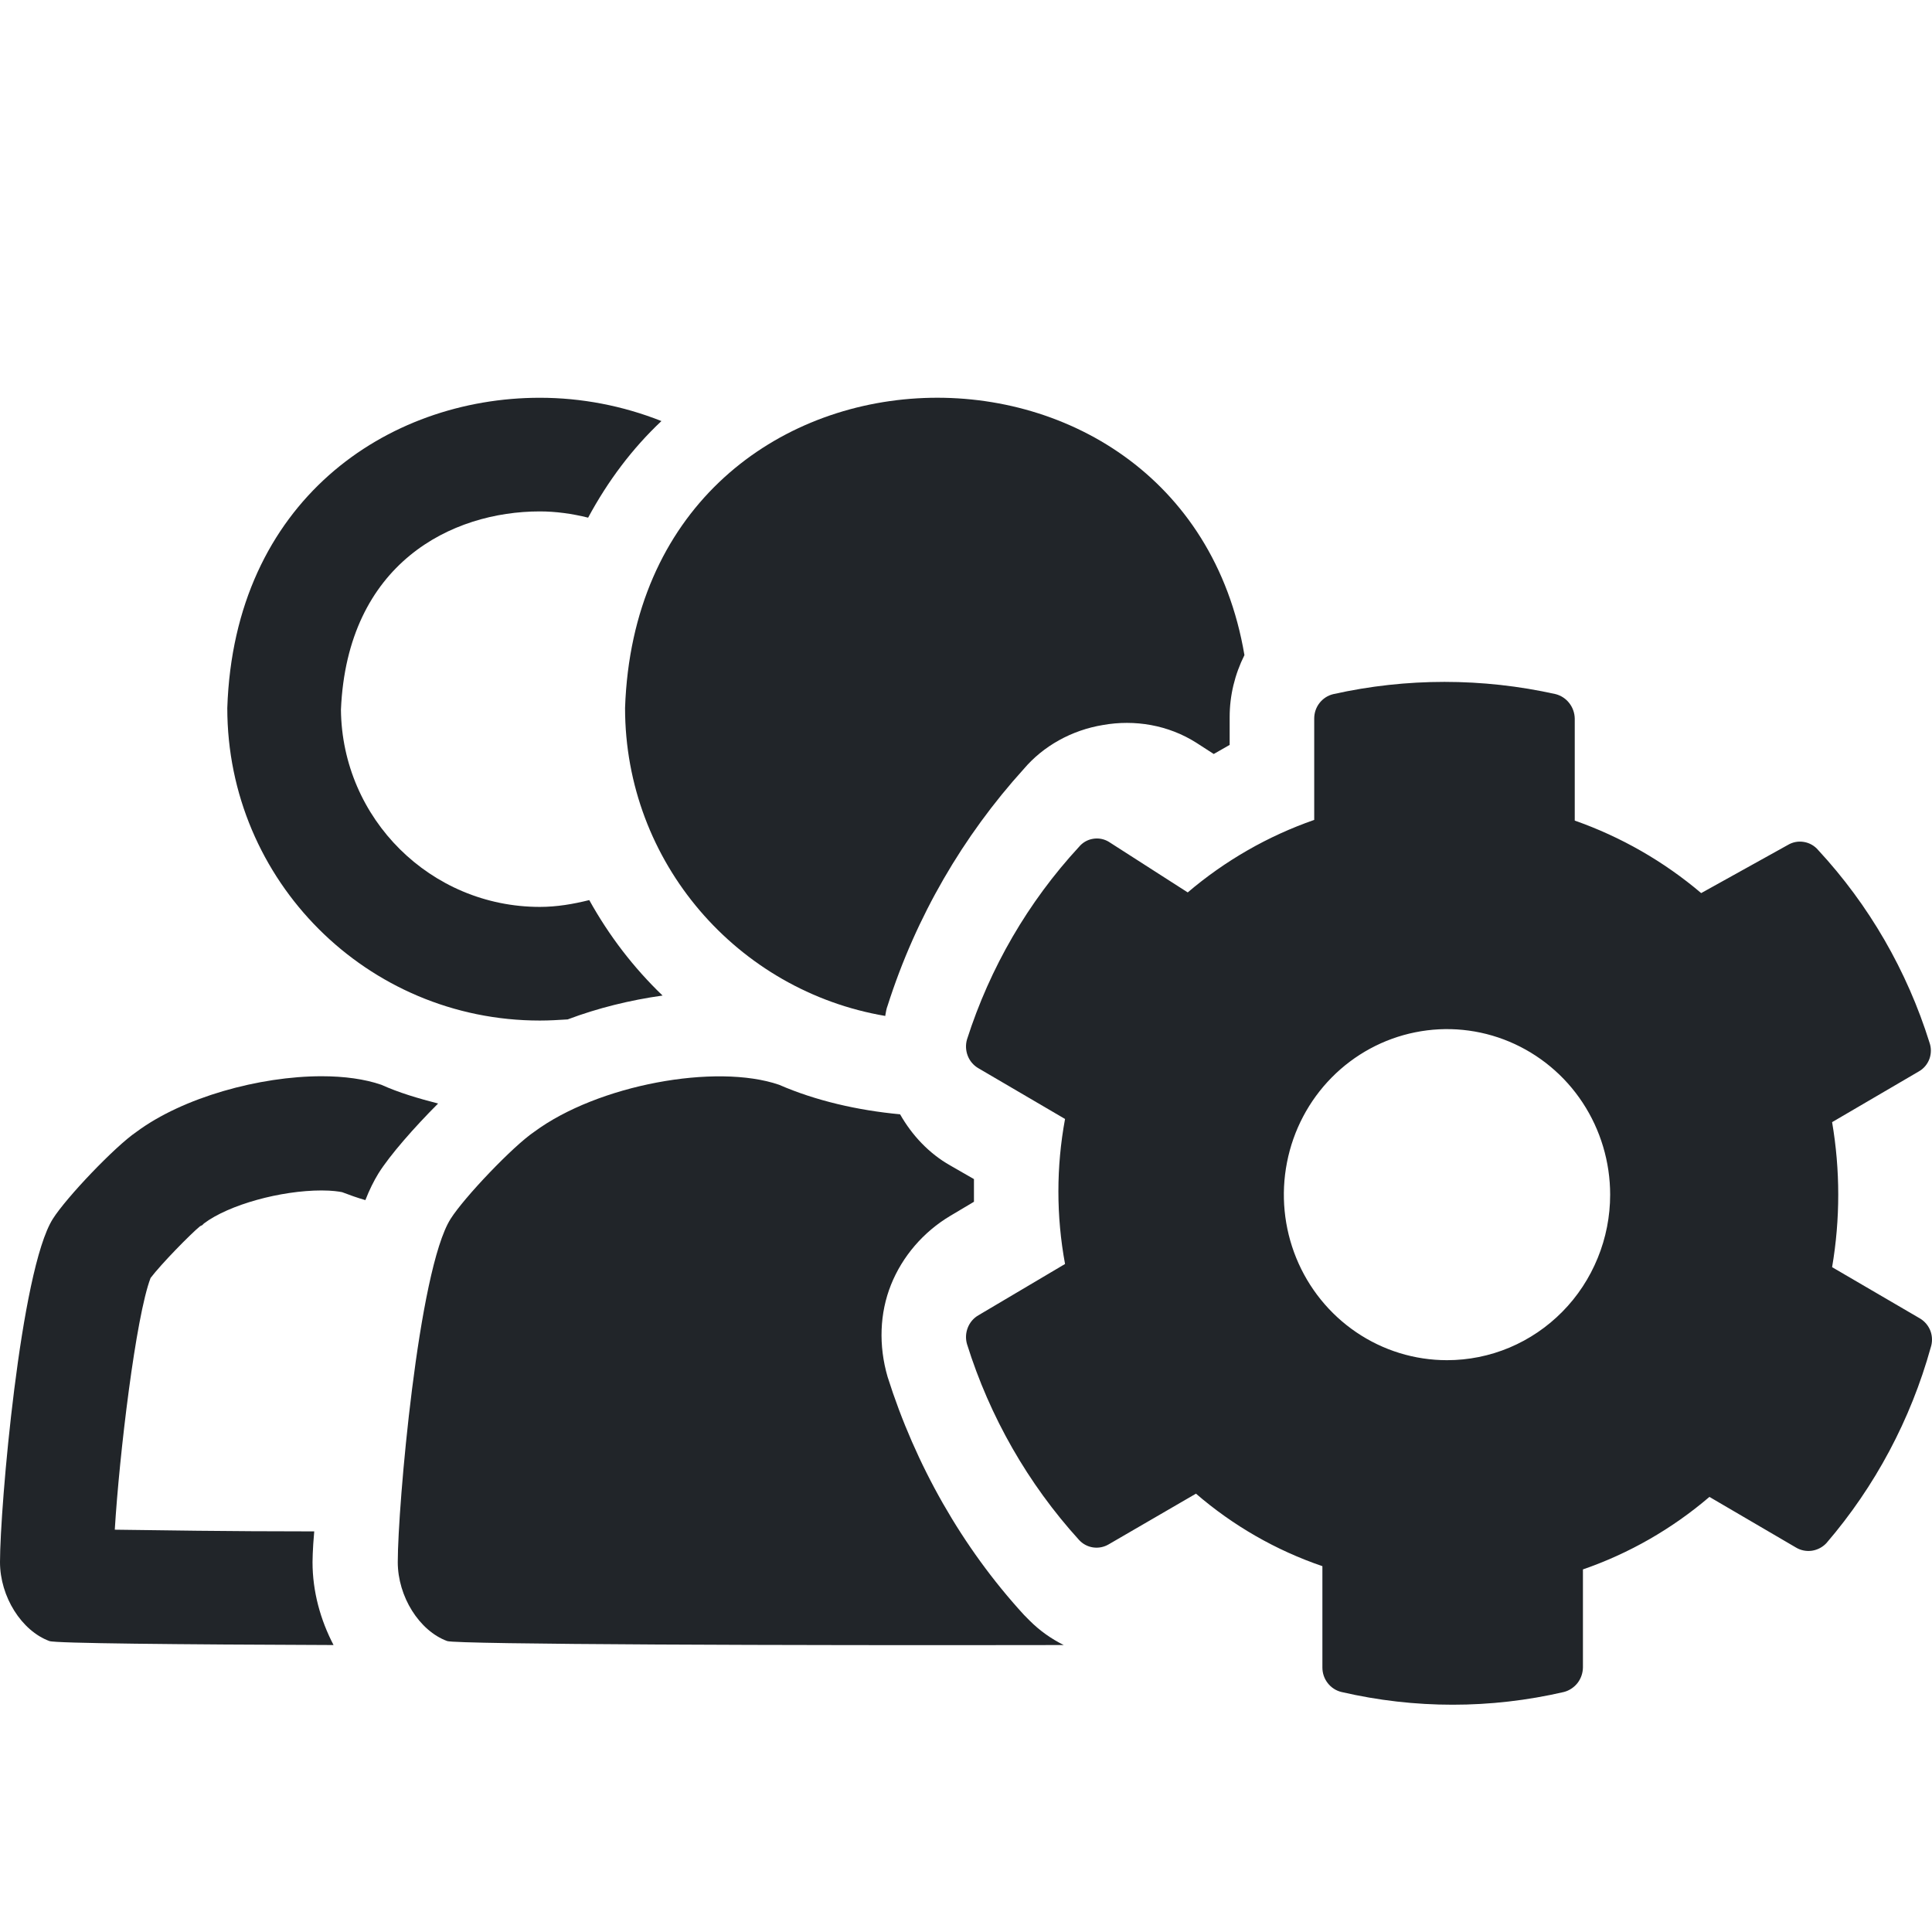 <svg width="34" height="34" viewBox="0 0 34 34" fill="none" xmlns="http://www.w3.org/2000/svg">
<path d="M9.5 17.96C9.67 17.96 9.83 17.95 9.99 17.94C10.52 17.74 11.09 17.6 11.66 17.52C11.15 17.03 10.72 16.47 10.37 15.84C10.09 15.91 9.8 15.96 9.5 15.96C7.58 15.96 6.02 14.41 6 12.49C6.11 9.91 7.95 9 9.5 9C9.78 9 10.07 9.04 10.35 9.11C10.7 8.46 11.13 7.89 11.64 7.41C10.96 7.14 10.23 7 9.5 7C6.81 7 4.12 8.82 4 12.46C4 15.5 6.46 17.96 9.5 17.96Z" fill="#212529"/>
<path d="M5.5 27.49C5.5 27.49 5.5 27.28 5.53 26.95C3.98 26.95 2.78 26.93 2.02 26.92C2.1 25.6 2.39 23.17 2.65 22.49C2.84 22.24 3.35 21.72 3.52 21.58L3.56 21.56L3.59 21.53C4.03 21.2 4.94 20.95 5.66 20.95C5.85 20.95 5.97 20.97 6.02 20.98C6.15 21.03 6.29 21.08 6.43 21.12C6.5 20.94 6.58 20.78 6.66 20.65C6.86 20.33 7.29 19.84 7.71 19.42C7.36 19.33 7.02 19.23 6.71 19.09C6.42 18.99 6.06 18.94 5.66 18.94C4.57 18.94 3.22 19.31 2.4 19.92C2.03 20.17 1.17 21.07 0.93 21.45C0.36 22.35 0 26.53 0 27.49C0 28.1 0.38 28.7 0.87 28.88C0.97 28.92 3.12 28.94 5.87 28.95C5.64 28.51 5.5 28.01 5.5 27.49Z" fill="#212529"/>
<path fill-rule="evenodd" clip-rule="evenodd" d="M15.62 17.699C15.6 17.749 15.59 17.809 15.58 17.869V17.879C12.98 17.439 11 15.179 11 12.459C11.24 5.499 20.83 5.199 21.9 11.529C21.73 11.869 21.64 12.239 21.64 12.619V13.109C21.595 13.134 21.547 13.162 21.5 13.189C21.453 13.217 21.405 13.244 21.36 13.269L21.05 13.069C20.56 12.759 19.97 12.659 19.41 12.759C18.86 12.849 18.36 13.129 18.02 13.529C16.95 14.709 16.12 16.129 15.62 17.699ZM18.02 28.419L18.12 28.52C18.3 28.7 18.5 28.84 18.72 28.95C13.88 28.959 8.04 28.939 7.87 28.88C7.38 28.7 7 28.099 7 27.489C7 26.529 7.36 22.349 7.93 21.45C8.17 21.07 9.03 20.169 9.4 19.919C10.52 19.09 12.6 18.709 13.71 19.09C14.35 19.369 15.09 19.54 15.84 19.61C16.05 19.98 16.35 20.299 16.72 20.509L17.14 20.75V21.149L16.72 21.399C16.25 21.68 15.88 22.11 15.68 22.61C15.48 23.11 15.46 23.68 15.62 24.23C16.11 25.779 16.93 27.23 18.02 28.419Z" fill="#212529"/>
<path d="M32.242 22.3C32.386 21.456 32.386 20.592 32.242 19.748L33.767 18.856C33.853 18.808 33.919 18.73 33.954 18.637C33.988 18.544 33.989 18.441 33.956 18.348C33.561 17.084 32.892 15.926 31.997 14.96C31.933 14.884 31.844 14.833 31.746 14.817C31.648 14.8 31.548 14.819 31.463 14.87L29.938 15.717C29.279 15.158 28.524 14.726 27.713 14.441V12.645C27.711 12.546 27.677 12.451 27.617 12.374C27.557 12.296 27.473 12.241 27.379 12.216C26.088 11.928 24.752 11.928 23.462 12.216C23.366 12.239 23.282 12.294 23.221 12.372C23.16 12.45 23.128 12.546 23.128 12.645V14.429C22.315 14.712 21.56 15.145 20.902 15.705L19.511 14.813C19.427 14.763 19.329 14.745 19.233 14.762C19.137 14.778 19.051 14.828 18.988 14.904C18.094 15.872 17.422 17.029 17.018 18.291C16.99 18.387 16.995 18.488 17.031 18.581C17.067 18.673 17.133 18.75 17.218 18.799L18.743 19.692C18.587 20.535 18.587 21.4 18.743 22.244L17.218 23.147C17.133 23.196 17.067 23.273 17.031 23.366C16.995 23.458 16.99 23.56 17.018 23.655C17.419 24.936 18.091 26.111 18.988 27.099C19.053 27.171 19.141 27.218 19.236 27.232C19.331 27.246 19.428 27.227 19.511 27.178L21.047 26.286C21.702 26.851 22.457 27.284 23.272 27.562V29.346C23.272 29.446 23.305 29.542 23.366 29.62C23.426 29.698 23.511 29.753 23.606 29.776C24.895 30.075 26.234 30.075 27.523 29.776C27.618 29.751 27.701 29.695 27.762 29.618C27.822 29.541 27.855 29.445 27.857 29.346V27.619C28.671 27.338 29.426 26.905 30.083 26.343L31.608 27.235C31.692 27.285 31.791 27.304 31.888 27.29C31.985 27.275 32.075 27.228 32.142 27.156C32.998 26.16 33.625 24.983 33.978 23.712C34.009 23.618 34.007 23.516 33.973 23.423C33.938 23.331 33.873 23.253 33.789 23.203L32.242 22.3ZM25.465 23.937C24.897 23.937 24.342 23.767 23.869 23.446C23.397 23.126 23.029 22.671 22.812 22.139C22.595 21.607 22.538 21.021 22.649 20.456C22.759 19.89 23.033 19.371 23.434 18.964C23.836 18.556 24.348 18.279 24.904 18.167C25.462 18.054 26.039 18.112 26.563 18.332C27.088 18.553 27.537 18.926 27.852 19.405C28.167 19.884 28.336 20.448 28.336 21.024C28.336 21.407 28.262 21.785 28.117 22.139C27.973 22.492 27.762 22.814 27.495 23.084C27.228 23.355 26.912 23.569 26.563 23.716C26.215 23.862 25.842 23.937 25.465 23.937Z" fill="#212529"/>
</svg>
